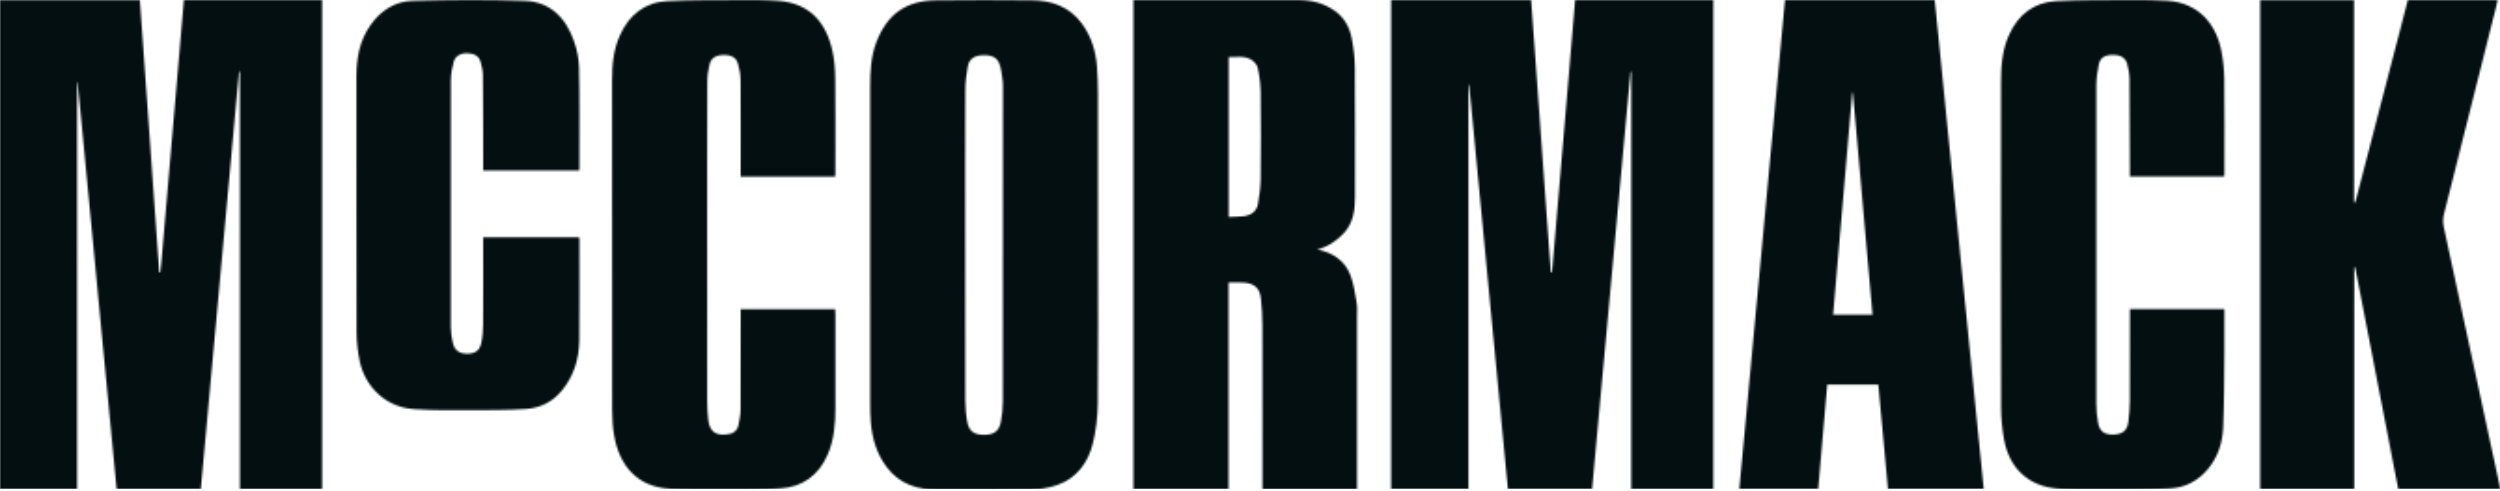 <?xml version="1.0" standalone="no"?>
<!DOCTYPE svg PUBLIC "-//W3C//DTD SVG 1.1//EN" "http://www.w3.org/Graphics/SVG/1.1/DTD/svg11.dtd">
<svg xmlns="http://www.w3.org/2000/svg" width="1340" height="263" viewBox="0 0 1340 263" fill="none"><g id="Mask Group"><mask id="mcc-logo" style="mask-type:alpha" maskUnits="userSpaceOnUse" x="0" y="0" width="1340" height="263"><g id="McCormack Logo_white 1" clip-path="url(#mcc_logo_clip)"><g id="Group"><path id="Vector" d="M787.082 45.62V262.165H745.64V0.024H820.68C824.195 48.682 827.709 97.303 831.224 145.924C831.452 145.924 831.679 145.912 831.895 145.912C836.022 97.303 840.16 48.706 844.298 0H918.343V262.177H874.369V38.529C874.225 38.517 874.093 38.517 873.95 38.505C867.088 112.998 860.215 187.503 853.342 262.153H808.241C801.32 189.935 794.399 117.79 787.49 45.645C787.358 45.645 787.214 45.632 787.082 45.62Z" fill="white"/><path id="Vector_2" d="M172.643 262.262H128.597V38.505C128.43 38.493 128.274 38.493 128.106 38.481C121.281 113.01 114.455 187.527 107.63 262.19H62.529C55.56 189.524 48.591 116.858 41.634 44.192C41.538 44.192 41.43 44.192 41.334 44.192V262.214H0V0.048H74.968C78.435 48.682 81.901 97.315 85.368 145.949C85.596 145.949 85.824 145.936 86.04 145.936C90.226 97.315 94.4 48.706 98.586 0H172.655V262.262H172.643Z" fill="white"/><path id="Vector_3" d="M658.581 116.303C661.532 116.157 664.159 116.194 666.738 115.867C670.672 115.371 673.599 113.289 674.282 109.187C675.014 104.807 675.662 100.366 675.71 95.937C675.878 80.557 675.89 65.176 675.71 49.796C675.662 45.283 675.086 40.721 674.139 36.304C673.767 34.573 671.979 32.698 670.348 31.802C666.654 29.781 662.527 30.665 658.581 30.604V116.303ZM607.519 0.013H610.134C638.586 0.013 667.026 0.037 695.477 0.001C702.698 -0.011 709.392 1.538 715.413 5.785C720.547 9.403 723.342 14.546 724.517 20.452C725.537 25.594 726.16 30.907 726.208 36.146C726.388 59.283 726.292 82.42 726.28 105.569C726.28 112.721 725.345 119.679 720.163 125.112C716.445 129.008 712.114 132.118 706.057 133.704C714.789 135.519 720.931 139.923 723.881 147.62C725.669 152.291 726.292 157.445 727.18 162.431C727.576 164.646 727.36 166.969 727.36 169.256C727.372 199.133 727.372 229.022 727.372 258.899V262.3H676.693V258.706C676.693 230.74 676.729 202.763 676.657 174.798C676.645 169.982 676.358 165.154 675.878 160.35C675.29 154.408 672.483 151.843 666.522 151.468C663.943 151.31 661.34 151.443 658.497 151.443V262.275H607.519V0.013Z" fill="white"/><path id="Vector_4" d="M517.353 131.246C517.353 158.945 517.317 186.632 517.401 214.331C517.413 218.312 517.725 222.354 518.468 226.262C519.404 231.187 522.259 233.099 527.429 233.087C532.622 233.075 535.453 231.175 536.437 226.262C537.18 222.547 537.54 218.687 537.54 214.887C537.612 159.223 537.588 103.571 537.588 47.907C537.588 46.359 537.66 44.785 537.444 43.273C537.049 40.405 536.749 37.464 535.873 34.73C534.614 30.785 531.639 29.357 526.493 29.611C522.259 29.817 519.5 31.583 518.744 35.48C517.941 39.643 517.437 43.938 517.413 48.186C517.293 75.861 517.353 103.547 517.353 131.246ZM588.531 131.488C588.531 159.732 588.71 187.975 588.411 216.206C588.327 223.503 587.463 230.982 585.664 238.036C583.085 248.165 577.075 256.224 566.94 259.866C562.358 261.512 557.272 262.347 552.39 262.432C535.777 262.734 519.164 262.589 502.551 262.529C491.672 262.492 481.98 259.406 475.179 250.258C469.901 243.155 467.406 234.914 466.734 226.117C466.483 222.765 466.435 219.377 466.423 216.013C466.411 159.538 466.411 103.051 466.411 46.576C466.411 38.445 466.747 30.361 469.721 22.641C475.539 7.563 485.542 0.363 501.796 0.157C518.864 -0.06 535.933 -0.012 552.99 0.145C563.653 0.242 573.129 3.485 579.786 12.488C585.004 19.555 587.463 27.687 588.027 36.4C588.339 41.216 588.507 46.044 588.519 50.872C588.555 77.736 588.531 104.612 588.531 131.488Z" fill="white"/><path id="Vector_5" d="M1261.85 143.25V262.214H1211.44V0.073H1261.75V108.4L1262.42 108.509C1271.81 72.351 1281.21 36.194 1290.62 -0.012H1338.67C1338.5 0.92 1338.39 1.767 1338.18 2.59C1328.76 39.994 1319.3 77.397 1309.95 114.825C1309.43 116.919 1309.34 119.339 1309.8 121.445C1319.73 167.706 1329.77 213.944 1339.77 260.193C1339.9 260.81 1339.9 261.452 1339.98 262.214H1285.47C1277.77 222.596 1270.07 182.953 1262.37 143.299C1262.21 143.299 1262.03 143.275 1261.85 143.25Z" fill="white"/><path id="Vector_6" d="M1003.66 168.65C1000.15 128.886 996.645 89.268 993.143 49.662C993.023 49.662 992.903 49.662 992.795 49.662C989.388 89.28 985.97 128.911 982.551 168.638H1003.66V168.65ZM1006.78 206.102H979.409C977.789 224.749 976.17 243.312 974.551 262.069H932.281C940.449 174.688 948.594 87.417 956.762 0H1037.01C1045.75 87.308 1054.5 174.591 1063.27 262.093H1011.94C1010.21 243.506 1008.51 224.87 1006.78 206.102Z" fill="white"/><path id="Vector_7" d="M1192.28 165.674C1192.28 173.346 1192.34 180.727 1192.27 188.097C1192.13 201.758 1192.19 215.432 1191.62 229.07C1191.29 237.178 1188.86 244.838 1183.56 251.263C1178.19 257.785 1171.16 261.44 1162.91 261.827C1151.01 262.396 1139.09 262.36 1127.17 262.396C1119.15 262.42 1111.09 262.529 1103.09 261.924C1087.46 260.726 1077.01 251.178 1074.19 235.641C1073.17 230.026 1072.59 224.254 1072.57 218.554C1072.45 160.337 1072.49 102.12 1072.53 43.891C1072.53 35.299 1073.2 26.768 1076.8 18.781C1081.74 7.794 1090.18 1.247 1102.08 0.606C1115.59 -0.12 1129.15 0.085 1142.7 0.001C1149.01 -0.036 1155.34 0.013 1161.64 0.412C1178.34 1.453 1187.74 12.767 1190.6 27.07C1191.61 32.129 1192.15 37.356 1192.21 42.511C1192.4 59.271 1192.28 76.043 1192.28 92.802C1192.28 93.347 1192.22 93.891 1192.19 94.629H1141.62C1141.62 93.444 1141.62 92.379 1141.62 91.314C1141.57 75.002 1141.57 58.702 1141.42 42.39C1141.4 39.692 1140.93 36.933 1140.2 34.331C1139.22 30.846 1136.59 29.406 1132.38 29.43C1128.31 29.454 1125.75 30.858 1124.97 34.416C1124.13 38.203 1123.64 42.148 1123.62 46.02C1123.54 102.785 1123.55 159.539 1123.61 216.304C1123.61 219.837 1123.94 223.419 1124.61 226.88C1125.47 231.333 1128.15 233.076 1132.88 232.93C1137.57 232.785 1140.17 230.788 1140.76 226.335C1141.27 222.56 1141.58 218.724 1141.6 214.912C1141.7 199.605 1141.64 184.297 1141.64 168.989V165.649H1192.28V165.674Z" fill="white"/><path id="Vector_8" d="M397.008 165.71H447.651C447.699 166.726 447.771 167.61 447.771 168.493C447.783 185.35 447.795 202.206 447.771 219.063C447.759 227.485 447.051 235.762 443.633 243.64C438.787 254.857 430.138 260.98 418.359 261.791C406.76 262.59 395.089 262.347 383.442 262.396C375.322 262.432 367.189 262.456 359.08 261.984C341.652 260.98 332.212 249.799 329.285 233.971C328.397 229.179 328.133 224.206 328.121 219.305C328.05 160.543 328.074 101.781 328.062 43.019C328.062 34.67 328.829 26.489 332.356 18.769C337.346 7.806 345.706 1.223 357.641 0.606C371.063 -0.096 384.534 0.085 397.98 0.013C404.385 -0.024 410.814 -0.036 417.196 0.448C433.893 1.719 442.649 11.775 446.152 27.131C447.279 32.044 447.627 37.235 447.687 42.305C447.867 59.065 447.759 75.837 447.759 92.597C447.759 93.226 447.699 93.855 447.651 94.678H397.008V91.701C397.008 75.486 397.08 59.271 396.948 43.043C396.924 40.091 396.409 37.053 395.581 34.21C394.561 30.713 391.934 29.381 387.664 29.478C383.67 29.575 381.151 31.088 380.299 34.585C379.58 37.562 379.136 40.684 379.124 43.757C379.004 60.336 379.04 76.926 379.04 93.504C379.04 133.957 379.028 174.41 379.064 214.864C379.064 218.312 379.22 221.797 379.64 225.222C380.491 232.095 384.522 233.886 391.143 232.591C393.482 232.132 395.257 230.51 395.773 228.09C396.361 225.258 396.936 222.354 396.96 219.486C397.068 202.727 397.02 185.955 397.02 169.195V165.71H397.008Z" fill="white"/><path id="Vector_9" d="M310.453 91.386H258.994C258.994 90.297 258.994 89.317 258.994 88.325C258.958 77.204 258.994 51.199 258.826 40.079C258.791 37.695 258.227 35.263 257.531 32.963C256.499 29.575 253.621 28.68 250.514 28.547C247.048 28.401 244.037 30.035 243.221 32.987C242.345 36.182 241.662 39.558 241.65 42.862C241.542 80.798 241.554 137.358 241.626 175.294C241.638 178.246 242.07 181.259 242.801 184.127C243.785 187.963 246.412 189.621 250.478 189.597C254.64 189.573 257.051 188.012 257.951 183.934C258.647 180.775 258.898 177.472 258.934 174.229C259.054 163.955 258.982 140.649 258.982 130.363C258.982 129.359 258.982 128.354 258.982 127.193H310.429C310.477 127.762 310.573 128.294 310.573 128.826C310.561 141.726 310.656 169.51 310.501 182.397C310.381 192.283 307.634 201.359 301.336 209.14C296.239 215.444 289.462 218.784 281.605 219.244C272.009 219.813 262.365 219.813 252.733 219.825C242.453 219.837 232.162 219.97 221.918 219.305C207.38 218.361 195.793 207.93 192.794 193.493C191.775 188.593 191.163 183.522 191.139 178.513C191.007 139.536 191.091 80.108 191.055 41.131C191.043 31.112 192.759 21.649 198.696 13.287C204.238 5.494 211.866 0.715 221.102 0.46C241.182 -0.096 261.297 -0.241 281.365 0.46C294.871 0.932 303.292 9.572 307.658 22.012C309.241 26.514 310.237 31.451 310.369 36.218C310.752 49.203 310.537 77.083 310.549 90.067C310.585 90.442 310.513 90.805 310.453 91.386Z" fill="white"/></g></g></mask><g mask="url(#mcc-logo)"><rect id="logo_fill_color" y="-0.015" width="1339.98" height="262.106" fill="#030F11"/></g></g><defs><clipPath id="mcc_logo_clip"><rect width="1340" height="262.613" fill="white"/></clipPath></defs></svg>